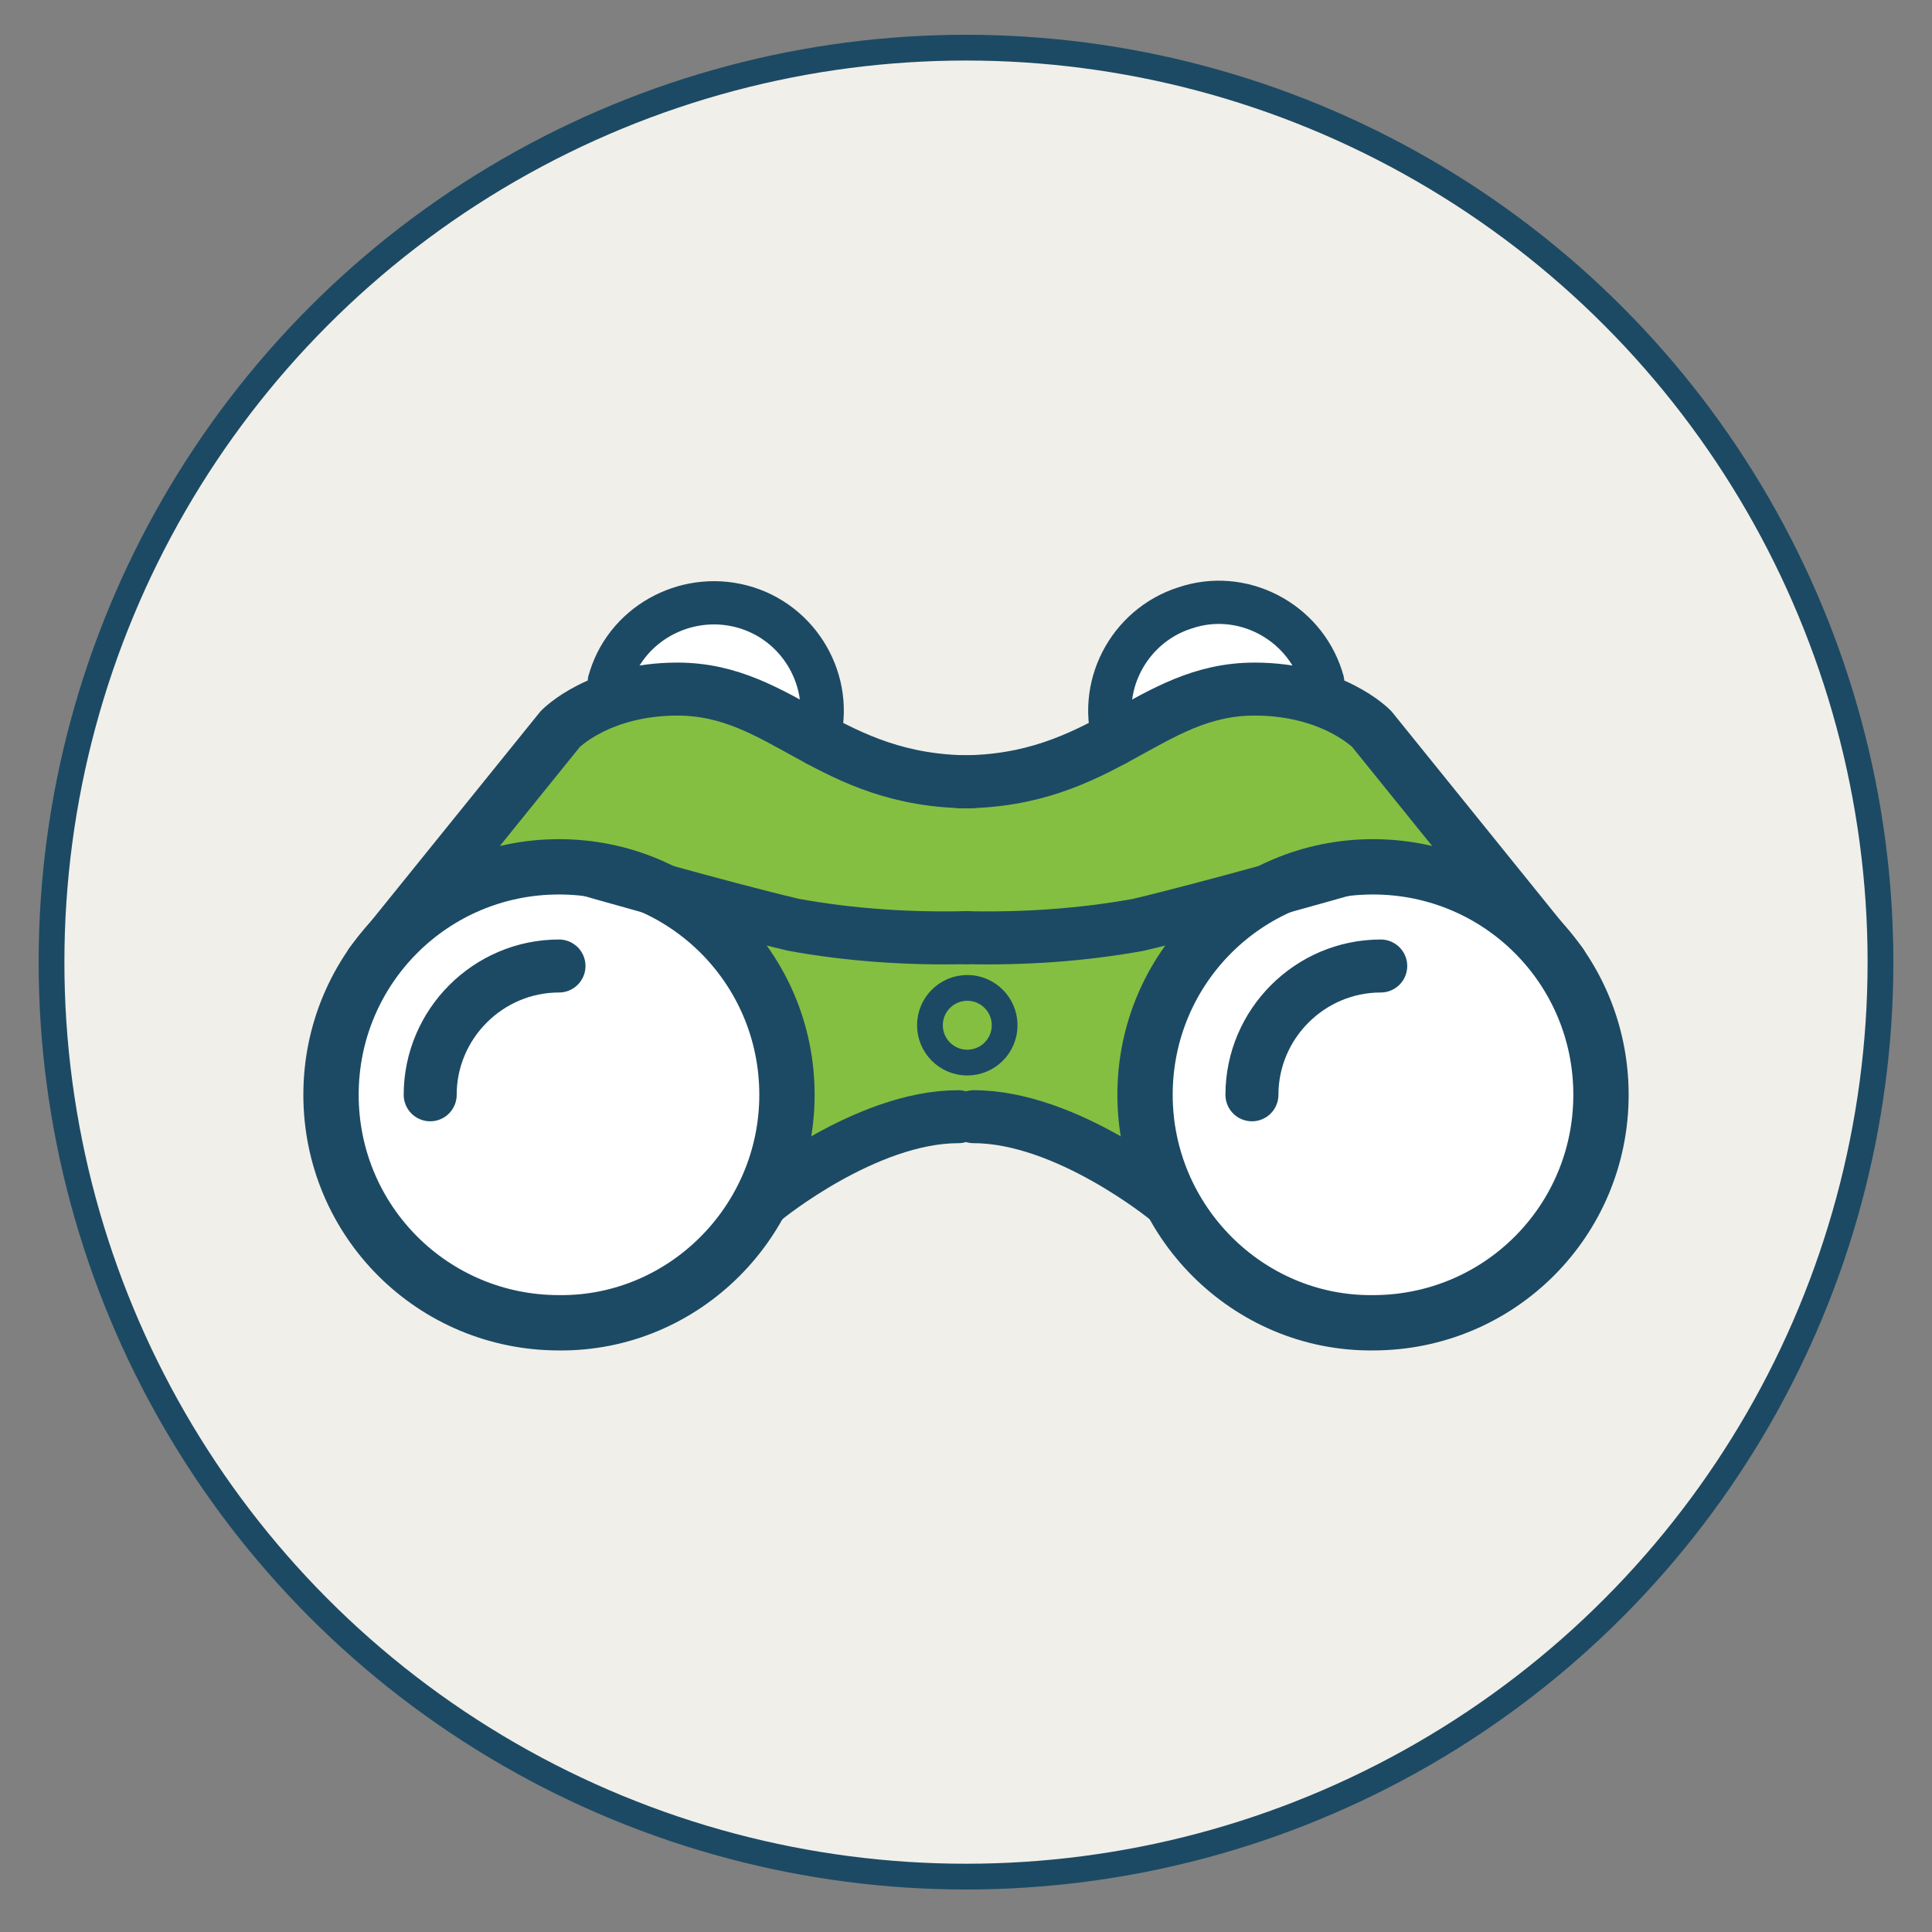 <?xml version="1.0" encoding="utf-8"?>
<!-- Generator: Adobe Illustrator 22.1.0, SVG Export Plug-In . SVG Version: 6.00 Build 0)  -->
<svg version="1.1" id="Layer_1" xmlns="http://www.w3.org/2000/svg" xmlns:xlink="http://www.w3.org/1999/xlink" x="0px" y="0px"
	 viewBox="0 0 150 150" style="enable-background:new 0 0 150 150;" xml:space="preserve">
<rect x="0" y="0" width="150" height="150" fill="#808080" stroke="none"/>
<style type="text/css">
	.st0{fill:#F1EFE9;stroke:#1C4A64;stroke-width:2;stroke-miterlimit:10;}
	.st1{fill:#84BF41;}
	.st2{fill:#FFFFFF;stroke:#1C4A64;stroke-width:4.295;stroke-linejoin:round;}
	.st3{fill:none;stroke:#1C4A64;stroke-width:4.114;stroke-linecap:round;stroke-linejoin:round;}
	.st4{fill:#FFFFFF;stroke:#1C4A64;stroke-width:3.358;stroke-linecap:round;stroke-linejoin:round;}
	.st5{fill:#84BF41;stroke:#1C4A64;stroke-width:2;stroke-miterlimit:10;}
</style>
<circle class="st0" cx="75" cy="74.7" r="71"/>
<path class="st1" d="M34.9,67.1l9.5-10.7c0,0,5.8-3.5,9.7-2.3s10.7,6.8,18.4,7s15.7-3.7,19-5c3.3-1.4,8.3-2.5,11.8-0.6
	c3.5,1.9,13.2,14.2,13.2,14.2s-2.7-4.3-15.1-1.4C89.1,71.1,89.4,92.4,86,89.8c-12.5-9.8-23.8,2-24.2-0.2
	c-5.6-25.1-18.9-24-21.6-22.8S34.9,67.1,34.9,67.1z"/>
<path class="st2" d="M61.1,85c0-9.8-7.9-17.7-17.7-17.7S25.7,75.2,25.7,85s7.9,17.7,17.7,17.7C53.1,102.8,61.1,94.8,61.1,85L61.1,85
	z"/>
<path class="st2" d="M88.9,85c0-9.8,7.9-17.7,17.7-17.7s17.7,7.9,17.7,17.7s-7.9,17.7-17.7,17.7C96.9,102.8,88.9,94.8,88.9,85
	L88.9,85z"/>
<path class="st3" d="M43.4,75c-5.5,0-10,4.5-10,10"/>
<path class="st3" d="M107.2,75c-5.5,0-10,4.5-10,10l0,0"/>
<path class="st4" d="M63.4,57.8c1.5-4.4-1-9.2-5.4-10.6s-9.2,1-10.6,5.4c0,0.1-0.1,0.2-0.1,0.4"/>
<path class="st3" d="M28.8,74.8l14.7-18.2c0,0,3-3.1,9.1-3.1c8.2,0,11.7,7.2,22.8,7.2"/>
<path class="st3" d="M45.6,67.5c0,0,10.1,2.9,16,4.3c4.4,0.8,8.9,1.1,13.4,1"/>
<path class="st3" d="M59.4,93.1c0,0,7.8-6.4,15-6.4"/>
<path class="st5" d="M78,79.6c0-1.6-1.3-2.9-2.9-2.9s-2.9,1.3-2.9,2.9s1.3,2.9,2.9,2.9S78,81.2,78,79.6z"/>
<path class="st4" d="M86.6,57.8c-1.5-4.4,1-9.2,5.4-10.6c4.4-1.5,9.2,1,10.6,5.4c0,0.1,0.1,0.2,0.1,0.4"/>
<path class="st3" d="M121.2,74.8l-14.7-18.2c0,0-3-3.1-9.1-3.1c-8.2,0-11.7,7.2-22.8,7.2"/>
<path class="st3" d="M104.4,67.5c0,0-10.1,2.9-16,4.3c-4.4,0.8-8.9,1.1-13.4,1"/>
<path class="st3" d="M90.6,93.1c0,0-7.8-6.4-15-6.4"/>
</svg>
